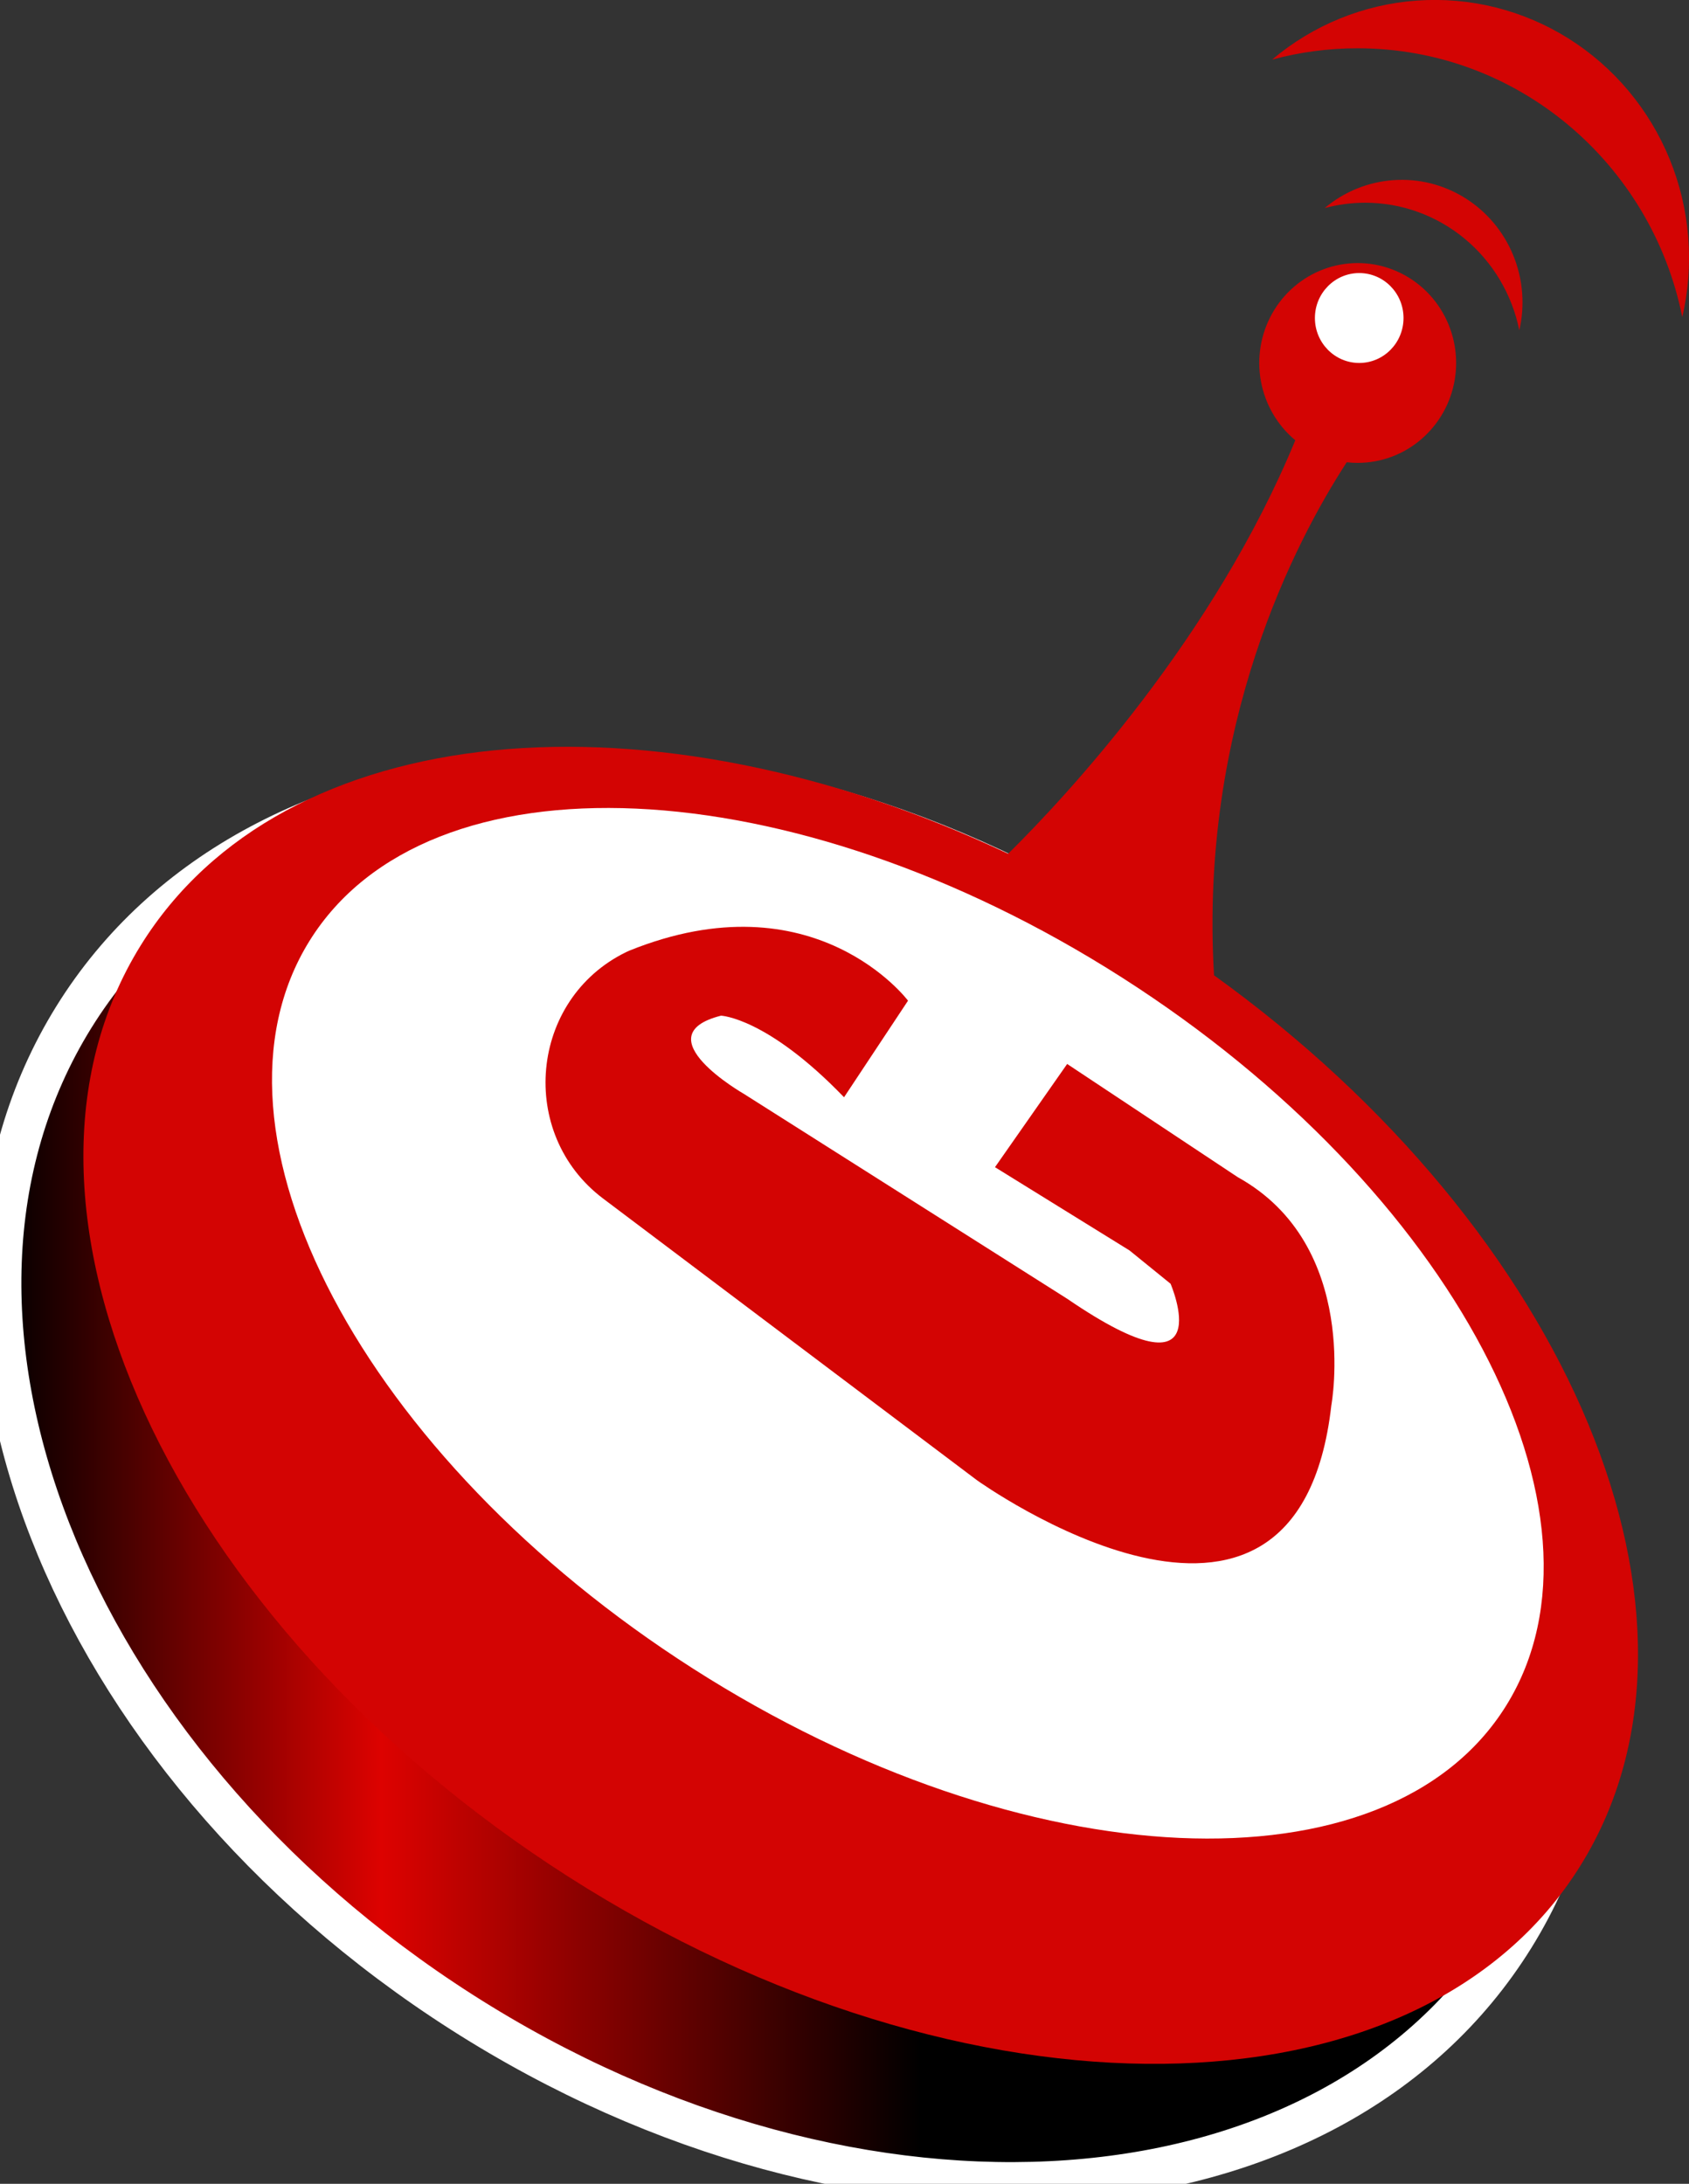 <svg width="41" height="53" viewBox="0 0 41 53" fill="none" xmlns="http://www.w3.org/2000/svg">
<rect x="0" y="0" width="41" height="53" fill="#333333" stroke="none"/>
<g id="Logotype(1) 1" clip-path="url(#clip0_1_51)">
<path id="Vector" d="M36.75 47.009C41.199 39.836 36.979 29.024 27.325 22.861C17.671 16.697 6.239 17.516 1.79 24.689C-2.659 31.863 1.561 42.674 11.215 48.838C20.869 55.001 32.301 54.182 36.75 47.009Z" fill="url(#paint0_linear_1_51)" stroke="white" stroke-miterlimit="10"/>
<path id="Vector_2" d="M29.47 23.67C29.111 17.592 31.447 13.133 32.691 11.219C32.779 11.229 32.868 11.234 32.956 11.234C33.52 11.234 34.065 11.033 34.495 10.665C34.926 10.297 35.216 9.787 35.312 9.224C35.408 8.661 35.306 8.082 35.022 7.588C34.739 7.095 34.292 6.719 33.762 6.526C33.232 6.334 32.652 6.338 32.124 6.537C31.597 6.736 31.155 7.118 30.878 7.615C30.601 8.112 30.505 8.693 30.609 9.255C30.712 9.816 31.008 10.323 31.443 10.685C29.47 15.472 25.911 19.299 24.473 20.72C15.799 16.622 6.864 17.385 3.415 22.946C-0.504 29.264 4.144 39.383 13.798 45.547C23.451 51.711 34.454 51.586 38.371 45.268C42.085 39.281 38.107 29.883 29.47 23.67Z" fill="#D30403"/>
<path id="Vector_3" d="M36.565 41.39C39.438 36.757 35.263 28.849 27.24 23.727C19.216 18.604 10.383 18.207 7.51 22.84C4.637 27.474 8.812 35.382 16.835 40.504C24.858 45.627 33.691 46.023 36.565 41.39Z" fill="white"/>
<path id="Vector_4" d="M20.489 26.63L22.042 24.286C22.042 24.286 19.772 21.256 15.271 23.074C15.271 23.074 15.245 23.085 15.198 23.108C12.854 24.251 12.554 27.517 14.641 29.089L23.715 35.924C23.715 35.924 31.481 41.501 32.318 34.106C32.318 34.106 33.035 30.227 30.047 28.57L25.905 25.822L24.153 28.327L27.419 30.348L28.415 31.156C28.415 31.156 29.689 34.106 25.905 31.52L18.059 26.549C18.059 26.549 15.59 25.135 17.502 24.65C17.502 24.65 18.617 24.69 20.489 26.63Z" fill="#D30403"/>
<path id="Vector_5" d="M32.995 8.809C33.589 8.809 34.07 8.321 34.07 7.718C34.07 7.116 33.589 6.627 32.995 6.627C32.401 6.627 31.919 7.116 31.919 7.718C31.919 8.321 32.401 8.809 32.995 8.809Z" fill="white"/>
<path id="Vector_6" d="M32.955 1.172C36.845 1.172 40.09 3.973 40.837 7.696C41.134 6.417 41.026 5.077 40.531 3.864C40.035 2.65 39.176 1.626 38.076 0.935C36.975 0.244 35.688 -0.078 34.397 0.014C33.106 0.105 31.876 0.606 30.881 1.446C31.557 1.264 32.255 1.171 32.955 1.172Z" fill="#D30403"/>
<path id="Vector_7" d="M33.14 4.92C34.02 4.92 34.872 5.228 35.553 5.792C36.235 6.356 36.704 7.142 36.881 8.016C37.021 7.41 36.97 6.774 36.734 6.198C36.499 5.623 36.092 5.137 35.569 4.809C35.047 4.481 34.437 4.328 33.824 4.372C33.212 4.415 32.628 4.652 32.156 5.05C32.477 4.964 32.808 4.92 33.14 4.92Z" fill="#D30403"/>
</g>
<defs>
<linearGradient id="paint0_linear_1_51" x1="0.015" y1="35.853" x2="38.517" y2="35.853" gradientUnits="userSpaceOnUse">
<stop/>
<stop offset="0.24" stop-color="#DD0200"/>
<stop offset="0.58"/>
</linearGradient>
<clipPath id="clip0_1_51">
<rect width="41" height="53" fill="white"/>
</clipPath>
</defs>
</svg>
